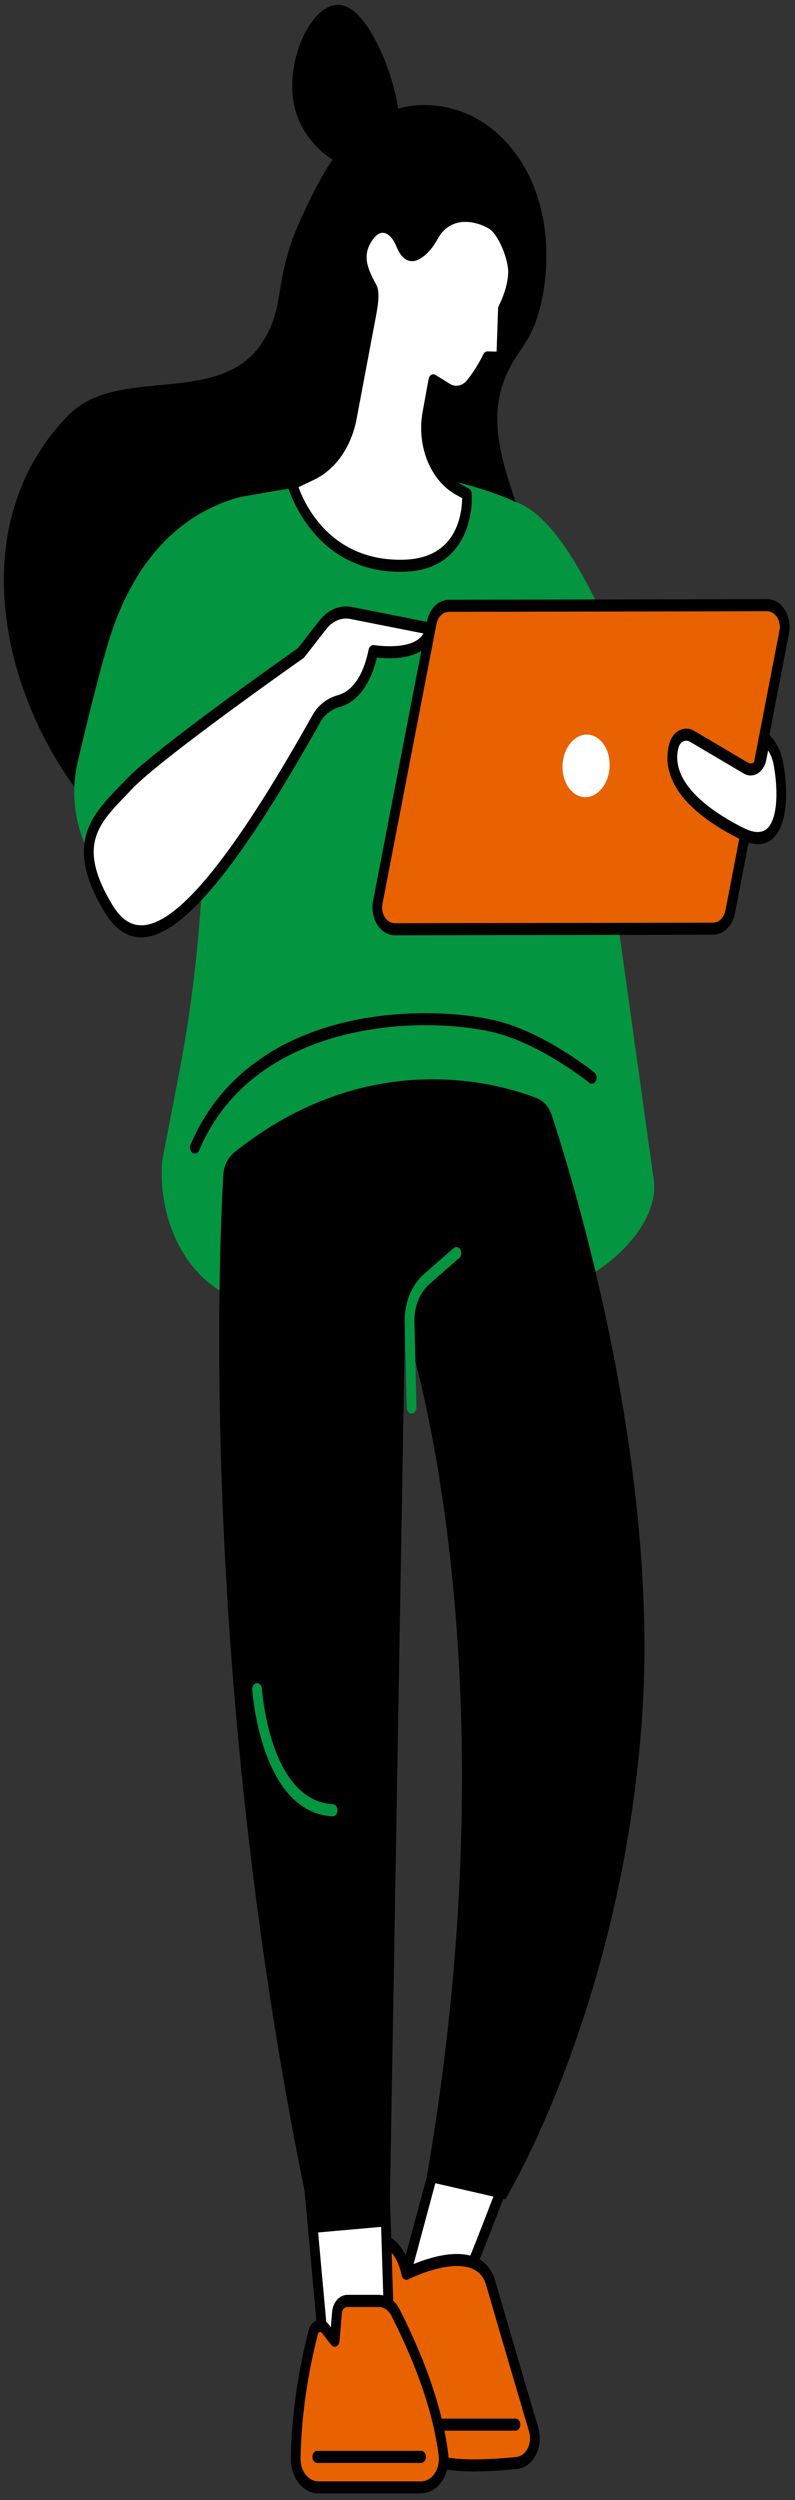 <svg width="35" height="110" viewBox="0 0 35 110" fill="none" xmlns="http://www.w3.org/2000/svg">
<rect x="0" y="0" width="35" height="110" fill="#333333" stroke="none"/>
<path d="M22.685 6.735C21.182 4.709 18.948 4.283 17.268 4.854C15.143 5.577 14.07 7.866 13.315 9.481C11.978 12.335 12.624 13.368 11.573 15.028C9.714 17.965 5.201 16.02 3.004 18.275C-2.275 23.694 0.602 32.652 5.282 36.882C8.403 39.702 12.647 38.071 13.801 37.626C17.307 36.279 23.114 33.641 23.676 27.341C24.055 23.104 20.581 19.708 22.448 16.176C22.923 15.278 23.316 15.033 23.669 13.909C24.243 12.083 24.371 9.007 22.685 6.735Z" fill="black"/>
<path d="M17.2 7.235C17.999 6.428 17.493 4.049 16.982 2.766C16.79 2.285 15.934 0.133 14.807 0.216C13.649 0.302 12.54 2.721 12.953 4.639C13.47 7.036 16.265 8.18 17.2 7.235Z" fill="black"/>
<path d="M11.807 21.84C14.216 20.862 17.886 20.16 22.274 21.899C23.875 22.533 25.022 24.287 25.218 26.362L28.792 51.987C28.968 53.85 26.97 55.662 25.56 56.327C24.088 57.022 21.864 57.677 18.713 57.677C15.336 57.677 11.258 57.653 9.888 56.906C9.847 56.885 9.805 56.86 9.764 56.837C8.001 55.814 6.964 53.499 7.137 51.088L7.865 47.321C8.668 43.168 9.039 38.903 8.972 34.632L8.854 27.172C8.765 24.772 9.969 22.585 11.803 21.84H11.807Z" fill="#049541"/>
<path d="M28.685 32.85C28.685 32.85 25.832 23.01 22.633 22.063L24.26 36.006L28.687 32.849L28.685 32.85Z" fill="#049541"/>
<path d="M4.724 38.592C3.501 37.389 2.987 35.382 3.423 33.519C3.814 31.843 4.308 29.824 4.74 28.364C6.212 23.368 9.264 22.251 10.453 21.899C10.639 21.844 12.755 21.494 12.755 21.494L11.482 36.779L6.045 39.551L4.725 38.594L4.724 38.592Z" fill="#049541"/>
<path d="M8.579 50.755C8.545 50.755 8.513 50.744 8.48 50.725C8.376 50.655 8.336 50.496 8.39 50.365C9.529 47.674 11.82 45.827 15.015 45.022C17.671 44.353 20.366 44.547 21.867 44.915C23.976 45.433 26.081 47.121 26.169 47.193C26.269 47.273 26.296 47.438 26.232 47.56C26.168 47.683 26.036 47.718 25.937 47.638C25.916 47.62 23.81 45.935 21.784 45.437C18.585 44.65 11.193 44.88 8.769 50.613C8.73 50.703 8.656 50.755 8.579 50.755Z" fill="black"/>
<path d="M17.385 40.888L31.397 40.861C31.752 40.861 32.061 40.558 32.146 40.129L34.524 27.819C34.643 27.213 34.275 26.626 33.772 26.628L19.76 26.655C19.405 26.655 19.096 26.958 19.011 27.387L16.633 39.697C16.514 40.303 16.882 40.89 17.385 40.888Z" fill="#E86201"/>
<path d="M17.384 41.154C17.079 41.154 16.796 40.982 16.608 40.684C16.42 40.385 16.353 40.002 16.425 39.633L18.803 27.325C18.911 26.774 19.306 26.391 19.76 26.389L33.772 26.362H33.773C34.078 26.362 34.36 26.534 34.549 26.832C34.739 27.132 34.804 27.515 34.732 27.883L32.354 40.191C32.246 40.743 31.852 41.126 31.397 41.127L17.387 41.154H17.385H17.384ZM33.772 26.894L19.76 26.921C19.502 26.921 19.28 27.139 19.217 27.451L16.84 39.759C16.799 39.97 16.836 40.186 16.942 40.356C17.049 40.525 17.21 40.622 17.382 40.622L31.393 40.596C31.651 40.596 31.873 40.377 31.936 40.065L34.313 27.757C34.354 27.547 34.317 27.328 34.211 27.16C34.104 26.992 33.943 26.894 33.771 26.894H33.772Z" fill="black"/>
<path d="M26.809 33.99C26.669 34.733 26.105 35.205 25.55 35.043C24.995 34.882 24.657 34.148 24.797 33.405C24.936 32.663 25.5 32.191 26.055 32.352C26.611 32.514 26.948 33.248 26.809 33.99Z" fill="white"/>
<path d="M33.701 32.507L33.523 33.391C33.447 33.765 33.117 33.959 32.837 33.794L30.466 32.393C30.152 32.207 29.774 32.404 29.666 32.815C29.444 33.655 29.631 35.15 32.649 36.673C34.492 37.603 34.558 35.083 34.258 33.545C34.124 32.863 33.701 32.505 33.701 32.505V32.507Z" fill="white"/>
<path d="M33.364 37.142C33.127 37.142 32.862 37.068 32.569 36.92C29.497 35.369 29.185 33.788 29.464 32.733C29.535 32.466 29.695 32.249 29.902 32.139C30.113 32.028 30.352 32.033 30.559 32.156L32.929 33.556C33.005 33.6 33.09 33.6 33.166 33.556C33.241 33.512 33.295 33.428 33.315 33.329L33.493 32.444C33.51 32.359 33.559 32.292 33.624 32.26C33.69 32.23 33.762 32.241 33.821 32.288C33.84 32.306 34.315 32.714 34.465 33.487C34.685 34.605 34.717 36.149 34.091 36.823C33.892 37.038 33.648 37.146 33.362 37.146L33.364 37.142ZM30.217 32.59C30.167 32.59 30.117 32.602 30.07 32.627C29.974 32.678 29.902 32.776 29.87 32.9C29.556 34.086 30.572 35.339 32.73 36.428C33.214 36.672 33.578 36.669 33.813 36.417C34.26 35.937 34.251 34.625 34.051 33.609C34.003 33.364 33.909 33.166 33.818 33.021L33.729 33.457C33.678 33.712 33.539 33.923 33.348 34.036C33.156 34.148 32.936 34.148 32.746 34.036L30.375 32.636C30.325 32.606 30.271 32.592 30.216 32.592L30.217 32.59Z" fill="black"/>
<path d="M13.245 28.733C13.245 28.733 6.952 33.147 5.655 34.531C4.358 35.916 2.95 36.967 4.785 39.988C6.346 42.554 9.092 40.261 13.934 31.611C14.161 31.206 14.532 30.956 14.919 30.848C15.405 30.713 16.11 30.234 16.434 28.648C16.434 28.648 18.729 29.053 18.933 27.66L15.486 26.978C15.025 26.875 14.552 27.064 14.225 27.485L13.246 28.734L13.245 28.733Z" fill="white"/>
<path d="M6.219 41.244C5.597 41.244 5.057 40.876 4.615 40.149C2.799 37.162 4.028 35.882 5.217 34.644C5.316 34.542 5.416 34.437 5.516 34.331C6.784 32.976 12.607 28.876 13.114 28.52L14.071 27.297C14.448 26.814 14.991 26.596 15.523 26.713L18.967 27.396C19.024 27.406 19.074 27.445 19.108 27.504C19.142 27.562 19.154 27.635 19.144 27.704C18.943 29.085 17.18 29.002 16.592 28.934C16.206 30.53 15.416 30.98 14.966 31.104C14.593 31.209 14.289 31.441 14.109 31.762C10.512 38.186 8.017 41.198 6.258 41.242C6.245 41.242 6.232 41.242 6.219 41.242V41.244ZM15.238 27.215C14.915 27.215 14.605 27.376 14.377 27.667L13.399 28.917C13.385 28.934 13.369 28.951 13.351 28.963C13.288 29.007 7.06 33.38 5.795 34.733C5.694 34.841 5.593 34.946 5.492 35.052C4.316 36.277 3.386 37.243 4.956 39.828C5.325 40.436 5.751 40.725 6.25 40.712C7.839 40.673 10.295 37.647 13.761 31.461C14.001 31.032 14.396 30.721 14.874 30.588C15.331 30.461 15.936 30.011 16.229 28.582C16.256 28.451 16.359 28.366 16.466 28.383C16.484 28.387 18.215 28.663 18.64 27.871L15.452 27.24C15.381 27.224 15.309 27.217 15.238 27.217V27.215Z" fill="black"/>
<path d="M19.701 17.123C20.04 17.334 20.449 17.247 20.716 16.912C21.018 16.534 21.262 16.132 21.461 15.726L21.846 15.735C21.968 15.738 22.07 15.618 22.076 15.465L22.143 13.595C22.439 12.994 22.559 12.485 22.586 12.076C22.631 11.381 22.134 10.133 21.632 9.826C20.95 9.411 19.72 9.188 19.076 10.392C18.8 10.909 18.352 11.28 18.08 11.22C17.825 11.163 17.72 10.892 17.593 10.608C17.358 10.083 16.774 9.589 16.213 10.42C15.645 11.262 16.04 12.035 16.391 12.68C16.534 12.941 16.38 13.664 16.322 13.969L15.49 18.38C15.276 19.512 14.626 20.441 13.752 20.858L12.862 21.283C12.862 21.283 13.844 24.997 17.781 24.891C20.785 24.811 20.556 21.742 20.556 21.742L20.161 21.526C19.128 20.959 18.562 19.56 18.811 18.188L19.076 16.733L19.7 17.121L19.701 17.123Z" fill="white"/>
<path d="M17.621 25.16C13.71 25.16 12.671 21.406 12.661 21.368C12.626 21.234 12.681 21.088 12.788 21.037L13.678 20.613C14.486 20.227 15.086 19.371 15.284 18.323L16.129 13.841C16.273 13.092 16.246 12.889 16.216 12.835C15.897 12.25 15.363 11.273 16.051 10.254C16.381 9.764 16.713 9.693 16.934 9.72C17.327 9.768 17.628 10.145 17.781 10.484L17.805 10.539C17.916 10.789 17.986 10.932 18.117 10.963C18.265 10.995 18.639 10.732 18.897 10.25C19.555 9.018 20.823 9.046 21.724 9.592C22.327 9.959 22.849 11.34 22.798 12.102C22.765 12.602 22.616 13.132 22.354 13.678L22.29 15.481C22.28 15.781 22.079 16.013 21.841 16.004L21.578 15.997C21.371 16.399 21.132 16.77 20.867 17.102C20.533 17.52 20.026 17.624 19.605 17.362L19.224 17.125L19.019 18.248C18.793 19.493 19.31 20.769 20.247 21.283L20.641 21.5C20.712 21.539 20.761 21.622 20.768 21.718C20.772 21.771 20.858 23.033 20.147 24.024C19.629 24.747 18.834 25.128 17.785 25.157C17.73 25.157 17.674 25.159 17.619 25.159L17.621 25.16ZM13.142 21.436C13.428 22.228 14.586 24.712 17.778 24.627C18.701 24.602 19.391 24.283 19.827 23.677C20.284 23.042 20.343 22.246 20.346 21.918L20.076 21.769C18.953 21.152 18.333 19.62 18.605 18.13L18.87 16.674C18.884 16.595 18.928 16.527 18.987 16.494C19.047 16.458 19.115 16.46 19.173 16.497L19.797 16.885C20.053 17.045 20.361 16.981 20.566 16.724C20.835 16.387 21.075 16.004 21.279 15.588C21.319 15.506 21.39 15.46 21.465 15.46L21.85 15.471C21.85 15.471 21.863 15.463 21.863 15.455L21.928 13.584C21.93 13.54 21.941 13.496 21.959 13.457C22.204 12.96 22.342 12.489 22.371 12.055C22.412 11.443 21.935 10.308 21.535 10.066C21.004 9.743 19.845 9.427 19.252 10.539C18.971 11.064 18.451 11.572 18.04 11.482C17.701 11.408 17.556 11.08 17.428 10.792L17.404 10.739C17.31 10.528 17.119 10.273 16.89 10.245C16.719 10.223 16.544 10.34 16.376 10.592C15.931 11.25 16.186 11.835 16.566 12.531C16.737 12.843 16.648 13.409 16.542 13.962L16.529 14.031L15.698 18.442C15.467 19.663 14.77 20.659 13.829 21.108L13.141 21.436H13.142Z" fill="black"/>
<path d="M19.497 93.997L17.409 101.749C17.409 101.749 19.682 101.508 19.899 101.561C20.117 101.614 22.775 94.492 22.775 94.492L19.497 93.999V93.997Z" fill="white"/>
<path d="M17.409 102.013C17.344 102.013 17.283 101.976 17.241 101.912C17.197 101.841 17.184 101.749 17.207 101.664L19.294 93.912C19.326 93.793 19.42 93.717 19.522 93.733L22.801 94.226C22.869 94.236 22.929 94.286 22.962 94.361C22.995 94.435 22.997 94.525 22.969 94.602C22.962 94.619 22.296 96.404 21.611 98.159C20.154 101.893 20.069 101.87 19.858 101.818C19.713 101.793 18.507 101.896 17.428 102.012C17.422 102.012 17.415 102.012 17.409 102.012V102.013ZM19.643 94.286L17.715 101.45C18.4 101.379 19.447 101.279 19.824 101.288C20.157 100.728 21.545 97.144 22.458 94.71L19.643 94.286ZM19.931 101.297C19.931 101.297 19.936 101.297 19.939 101.299C19.936 101.299 19.934 101.299 19.931 101.297Z" fill="black"/>
<path d="M17.888 100.044C17.888 100.044 21.026 98.441 21.607 100.452C22.344 103.008 23.499 106.91 23.499 106.91C23.695 107.588 23.319 108.312 22.741 108.37C21.595 108.485 19.884 108.578 19.087 108.23C17.828 107.681 15.741 102.722 15.741 102.722L16.384 98.505C16.384 98.505 17.522 98.305 17.888 100.044Z" fill="#E86201"/>
<path d="M20.893 108.743C20.15 108.743 19.457 108.677 19.015 108.484C17.715 107.917 15.769 103.366 15.551 102.848C15.529 102.795 15.521 102.735 15.53 102.675L16.174 98.457C16.191 98.346 16.263 98.259 16.353 98.243C16.366 98.241 17.553 98.053 18.023 99.695C18.59 99.443 20.113 98.858 21.074 99.39C21.43 99.587 21.676 99.915 21.806 100.361C22.535 102.887 23.685 106.778 23.698 106.817C23.815 107.222 23.775 107.658 23.588 108.016C23.402 108.376 23.099 108.601 22.757 108.634C22.182 108.693 21.52 108.739 20.893 108.739V108.743ZM15.964 102.683C16.565 104.095 18.208 107.567 19.156 107.982C19.737 108.236 21.004 108.28 22.723 108.108C22.932 108.087 23.116 107.95 23.229 107.73C23.342 107.512 23.367 107.246 23.296 107.002C23.285 106.965 22.135 103.072 21.404 100.544C21.314 100.234 21.149 100.016 20.902 99.877C19.894 99.319 17.987 100.281 17.969 100.29C17.912 100.319 17.848 100.317 17.792 100.281C17.737 100.248 17.697 100.186 17.681 100.111C17.441 98.963 16.843 98.784 16.562 98.764L15.964 102.682V102.683Z" fill="black"/>
<path d="M22.694 106.948H19.471C19.353 106.948 19.257 106.83 19.257 106.682C19.257 106.535 19.353 106.417 19.471 106.417H22.694C22.812 106.417 22.908 106.535 22.908 106.682C22.908 106.83 22.812 106.948 22.694 106.948Z" fill="black"/>
<path d="M13.579 95.901L14.288 103.699L17.14 102.724L16.921 95.698L13.579 95.901Z" fill="white"/>
<path d="M14.288 103.965C14.246 103.965 14.204 103.949 14.169 103.919C14.117 103.875 14.083 103.805 14.076 103.729L13.367 95.931C13.36 95.858 13.379 95.786 13.417 95.729C13.456 95.672 13.511 95.638 13.569 95.635L16.911 95.433C16.968 95.429 17.023 95.454 17.066 95.502C17.107 95.55 17.133 95.617 17.136 95.688L17.355 102.713C17.359 102.837 17.294 102.947 17.198 102.979L14.347 103.953C14.328 103.96 14.31 103.961 14.29 103.961L14.288 103.965ZM13.817 96.153L14.472 103.36L16.921 102.524L16.716 95.977L13.817 96.153Z" fill="black"/>
<path d="M14.019 109.443H18.532C19.143 109.443 19.612 108.767 19.522 108.016C19.371 106.746 18.88 104.642 17.409 101.747C17.248 101.432 16.968 101.238 16.667 101.238H15.295C15.059 101.238 14.859 101.462 14.835 101.754L14.731 102.986L14.315 102.454C14.152 102.245 13.868 102.325 13.796 102.603C13.532 103.6 13.054 105.736 13.017 108.173C13.007 108.87 13.458 109.443 14.018 109.443H14.019Z" fill="#E86201"/>
<path d="M18.532 109.708H14.019C13.69 109.708 13.383 109.547 13.152 109.254C12.922 108.962 12.799 108.577 12.805 108.168C12.841 105.718 13.315 103.578 13.594 102.52C13.651 102.302 13.793 102.141 13.974 102.087C14.155 102.036 14.34 102.103 14.469 102.268L14.566 102.392L14.621 101.724C14.657 101.295 14.946 100.971 15.293 100.971H16.666C17.042 100.971 17.386 101.206 17.589 101.602C19.084 104.544 19.58 106.691 19.733 107.973C19.784 108.407 19.681 108.849 19.451 109.18C19.22 109.513 18.884 109.705 18.531 109.705L18.532 109.708ZM14.093 102.605C14.083 102.605 14.076 102.605 14.07 102.609C14.051 102.614 14.015 102.632 14.001 102.688C13.729 103.718 13.268 105.799 13.233 108.18C13.229 108.444 13.309 108.694 13.458 108.884C13.608 109.074 13.807 109.178 14.021 109.178H18.534C18.763 109.178 18.981 109.054 19.13 108.838C19.28 108.622 19.347 108.338 19.313 108.056C19.166 106.824 18.686 104.755 17.231 101.891C17.11 101.653 16.895 101.506 16.67 101.506H15.298C15.17 101.506 15.064 101.625 15.05 101.782L14.946 103.015C14.938 103.117 14.882 103.204 14.804 103.238C14.726 103.272 14.639 103.247 14.58 103.172L14.165 102.64C14.14 102.61 14.115 102.603 14.093 102.603V102.605Z" fill="black"/>
<path d="M18.537 108.367H13.967C13.849 108.367 13.753 108.248 13.753 108.101C13.753 107.953 13.849 107.835 13.967 107.835H18.537C18.655 107.835 18.75 107.953 18.75 108.101C18.75 108.248 18.655 108.367 18.537 108.367Z" fill="black"/>
<path d="M24.291 49.071C24.173 48.711 23.934 48.436 23.637 48.319C21.986 47.674 16.233 45.976 10.311 50.705C10.032 50.929 9.852 51.303 9.829 51.716C9.616 55.463 8.817 75.052 13.793 98.246L17.146 97.948L17.829 58.291C17.829 58.291 22.795 72.829 18.758 95.966L22.244 96.768C22.244 96.768 27.347 88.413 28.261 75.647C29.07 64.354 25.195 51.813 24.291 49.071Z" fill="black"/>
<path d="M14.647 79.916C14.647 79.916 14.642 79.916 14.637 79.916C11.468 79.746 11.109 74.398 11.106 74.343C11.098 74.196 11.186 74.07 11.303 74.058C11.42 74.047 11.522 74.157 11.532 74.302C11.535 74.352 11.865 79.234 14.656 79.383C14.774 79.39 14.865 79.514 14.859 79.659C14.854 79.803 14.76 79.915 14.646 79.915L14.647 79.916Z" fill="#049541"/>
<path d="M18.121 62.193C18.006 62.193 17.912 62.079 17.907 61.934L17.818 58.167C17.798 57.33 18.114 56.543 18.665 56.061L19.97 54.917C20.066 54.832 20.2 54.862 20.268 54.981C20.336 55.102 20.312 55.267 20.215 55.352L18.91 56.495C18.477 56.873 18.229 57.491 18.245 58.149L18.335 61.916C18.337 62.063 18.245 62.186 18.128 62.189C18.125 62.189 18.124 62.189 18.121 62.189V62.193Z" fill="#049541"/>
</svg>
